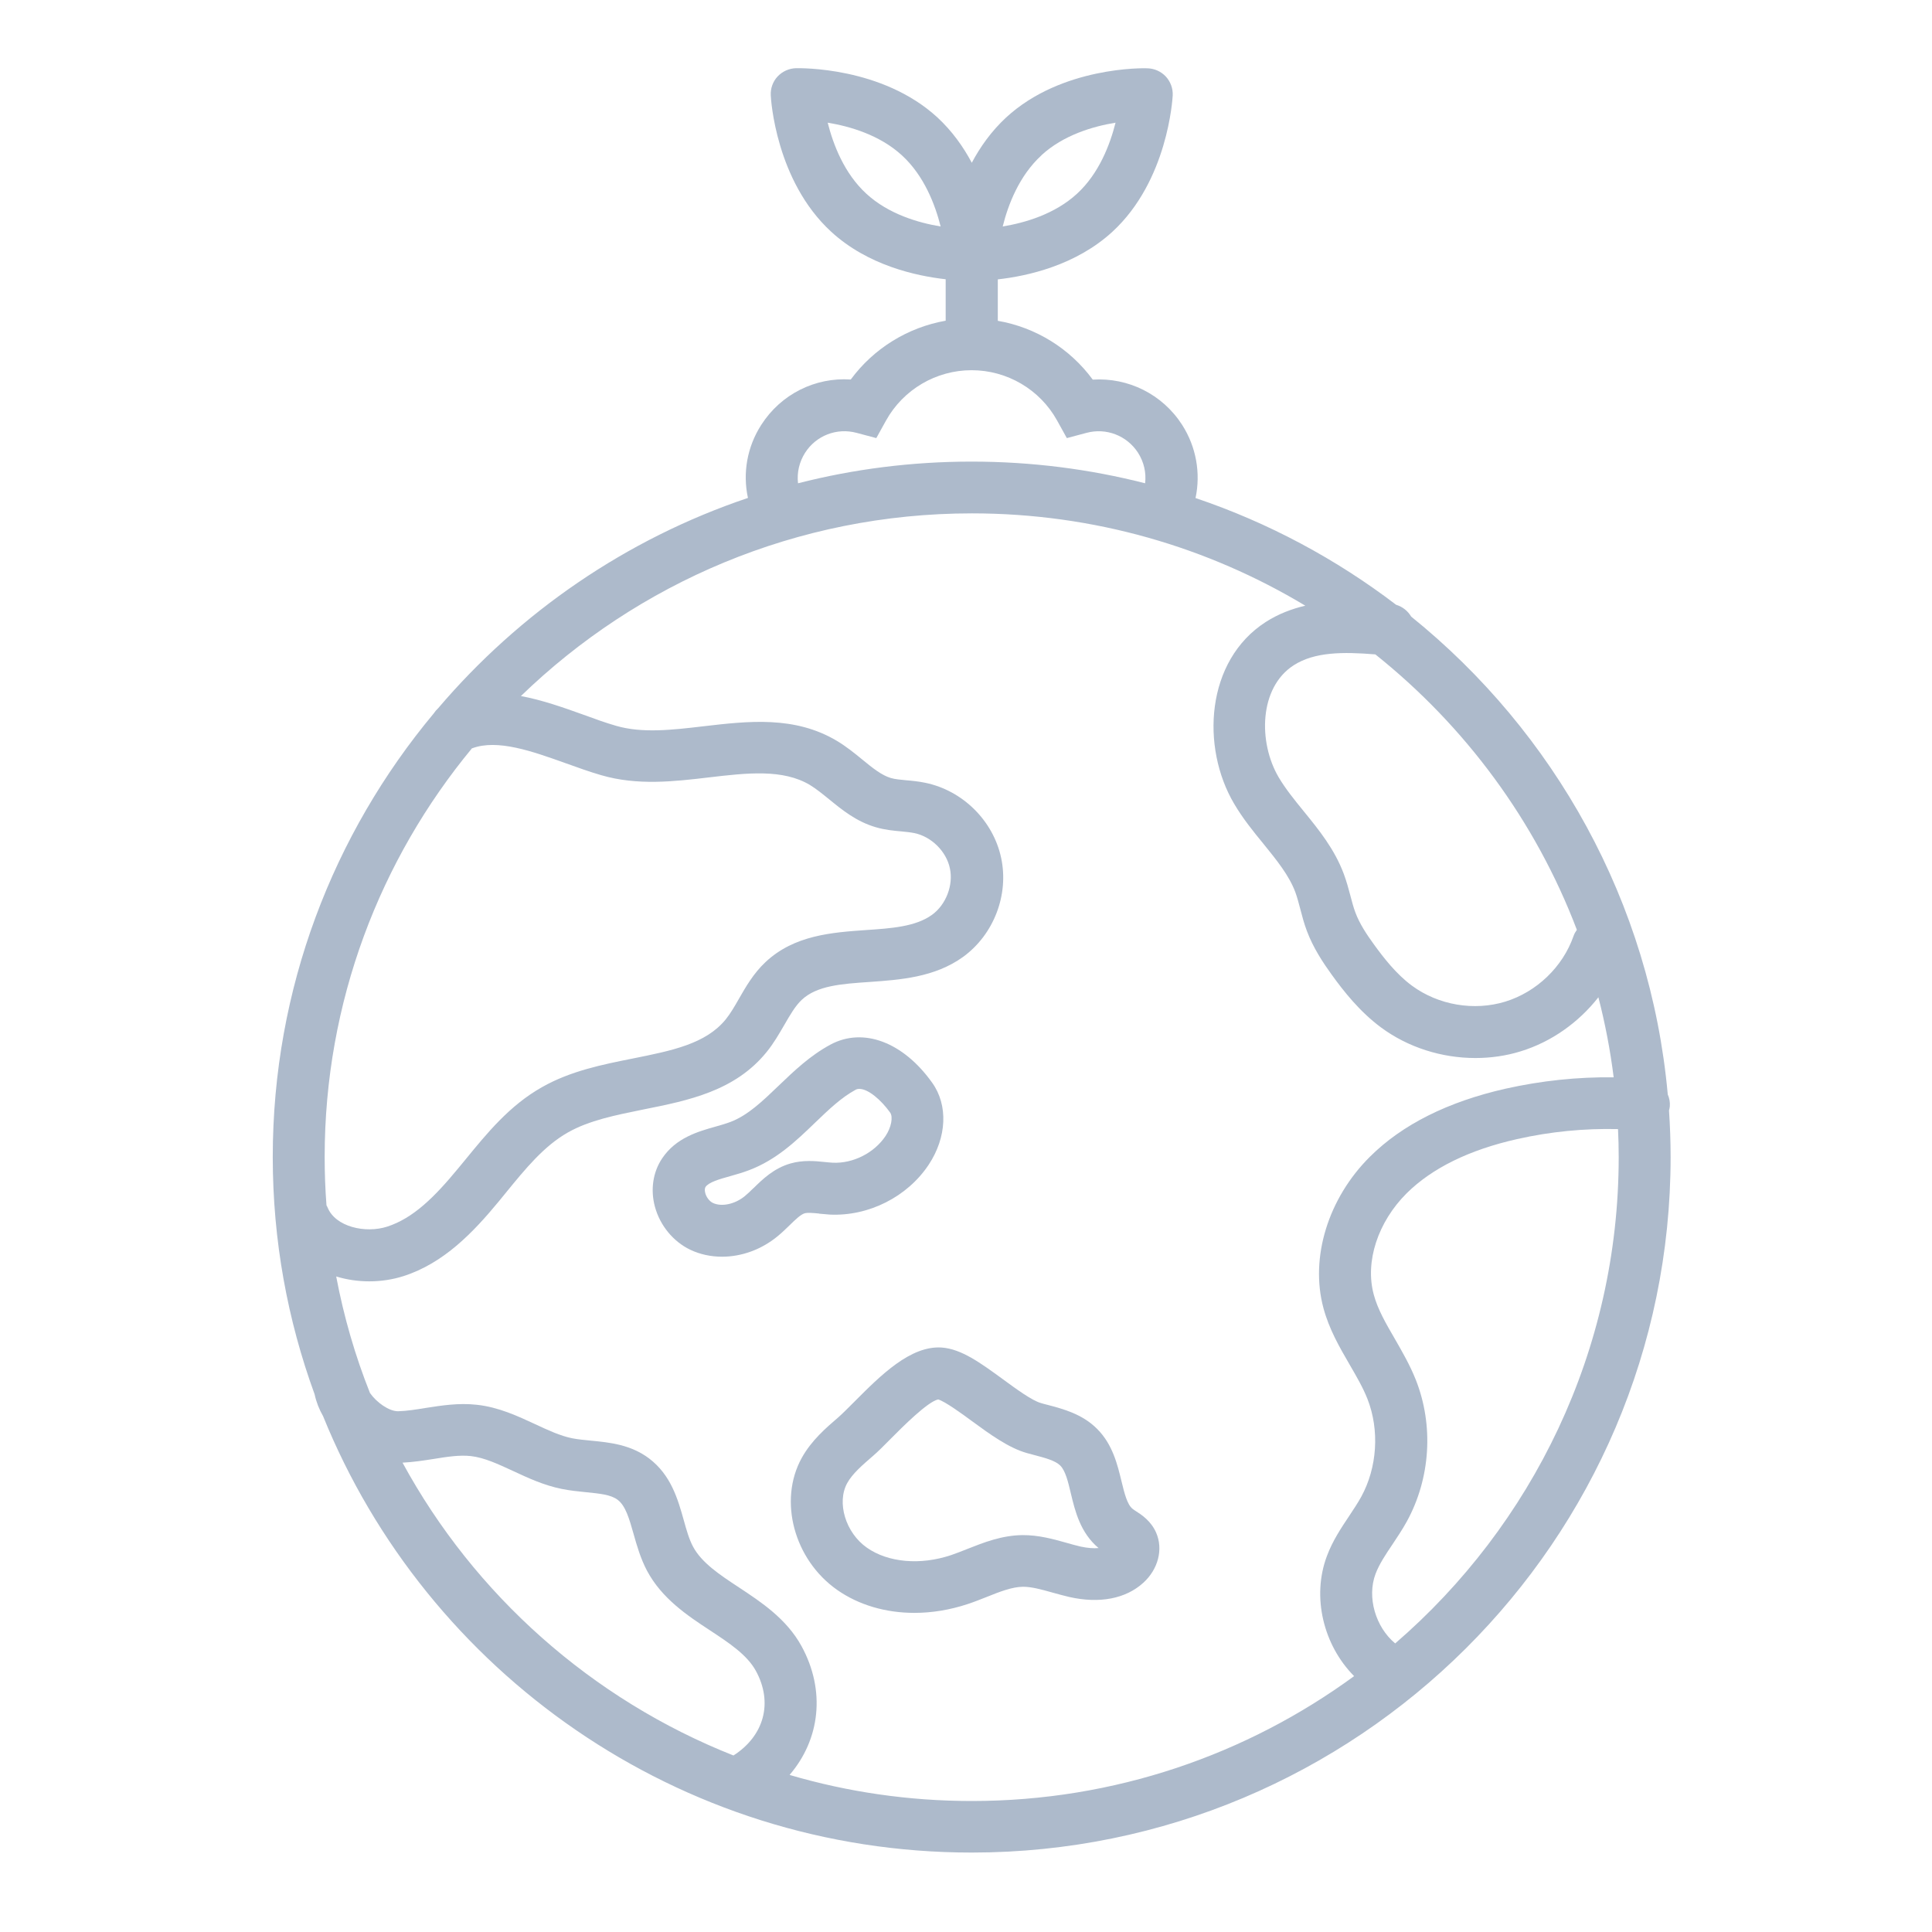 <svg width="170" height="170" viewBox="0 0 170 170" fill="none" xmlns="http://www.w3.org/2000/svg">
<g clip-path="url(#clip0_67_2824)">
<path d="M146.859 97.712C146.89 97.593 146.92 97.473 146.93 97.353C146.96 96.983 146.89 96.623 146.749 96.304C145.223 79.37 136.74 64.394 124.171 54.254C123.88 53.764 123.418 53.385 122.846 53.215C117.565 49.189 111.622 45.992 105.197 43.824C105.659 41.646 105.267 39.338 104.022 37.39C102.286 34.683 99.264 33.204 96.152 33.404C94.144 30.666 91.142 28.808 87.799 28.229V24.582C90.409 24.293 94.656 23.353 97.878 20.396C102.757 15.911 103.169 8.707 103.189 8.398C103.219 7.788 102.998 7.189 102.587 6.739C102.165 6.29 101.593 6.03 100.97 6.01C100.659 5.99 93.411 5.84 88.532 10.336C87.237 11.535 86.253 12.923 85.51 14.322C84.767 12.923 83.783 11.535 82.488 10.336C77.599 5.84 70.351 6 70.04 6C69.427 6.02 68.845 6.28 68.423 6.729C68.002 7.179 67.791 7.778 67.821 8.388C67.831 8.697 68.253 15.9 73.132 20.386C76.354 23.353 80.611 24.282 83.211 24.572V28.219C79.878 28.808 76.876 30.656 74.859 33.394C71.736 33.184 68.725 34.673 66.988 37.38C65.733 39.328 65.341 41.636 65.813 43.814C55.101 47.42 45.715 53.904 38.557 62.316C38.406 62.456 38.276 62.606 38.165 62.776C29.321 73.376 24 86.983 24 101.808C24 109.141 25.305 116.175 27.684 122.688C27.825 123.348 28.076 123.997 28.427 124.607C37.533 147.095 59.679 163.01 85.5 163.01C119.412 163.01 147 135.556 147 101.808C147 100.43 146.95 99.071 146.859 97.722V97.712ZM91.624 13.673C93.572 11.874 96.202 11.115 98.159 10.795C97.677 12.704 96.714 15.261 94.766 17.049C92.808 18.848 90.178 19.607 88.231 19.927C88.703 18.018 89.676 15.471 91.634 13.673H91.624ZM76.234 17.049C74.276 15.251 73.312 12.704 72.831 10.795C74.778 11.115 77.408 11.874 79.366 13.673C81.324 15.471 82.287 18.018 82.769 19.927C80.822 19.607 78.192 18.848 76.234 17.049ZM138.758 81.808C138.637 81.977 138.527 82.157 138.457 82.367C137.513 85.074 135.214 87.282 132.463 88.132C129.703 88.981 126.56 88.441 124.241 86.733C122.856 85.714 121.731 84.255 120.898 83.106C120.266 82.237 119.633 81.288 119.262 80.289C119.091 79.839 118.961 79.33 118.82 78.8C118.659 78.191 118.489 77.562 118.248 76.912C117.435 74.724 116.049 73.016 114.704 71.368C113.881 70.359 113.108 69.399 112.515 68.4C110.698 65.313 110.789 60.498 113.831 58.54C115.678 57.351 118.178 57.351 121.019 57.581C128.919 63.885 135.104 72.227 138.748 81.808H138.758ZM70.843 39.838C71.817 38.319 73.634 37.62 75.38 38.089L77.107 38.549L77.971 36.99C79.487 34.273 82.368 32.575 85.49 32.575C88.612 32.575 91.493 34.263 93.009 36.99L93.873 38.549L95.599 38.089C97.336 37.62 99.163 38.329 100.137 39.838C100.659 40.657 100.87 41.596 100.76 42.525C95.871 41.276 90.76 40.617 85.49 40.617C80.219 40.617 75.099 41.276 70.22 42.525C70.11 41.606 70.321 40.657 70.843 39.838ZM41.548 65.843C43.777 65.014 46.829 66.103 49.791 67.162C50.815 67.531 51.869 67.911 52.903 68.21C56.085 69.14 59.308 68.77 62.42 68.4C65.743 68.011 68.885 67.651 71.264 69.07C71.807 69.399 72.359 69.849 72.941 70.319C74.075 71.248 75.371 72.307 77.087 72.796C77.88 73.026 78.633 73.096 79.306 73.156C79.728 73.196 80.119 73.236 80.46 73.306C81.956 73.615 83.271 74.914 83.582 76.403C83.904 77.881 83.241 79.61 82.006 80.499C80.571 81.538 78.442 81.688 76.184 81.838C73.232 82.047 69.889 82.277 67.359 84.655C66.295 85.654 65.612 86.853 65.01 87.902C64.629 88.571 64.267 89.191 63.855 89.7C62.109 91.848 59.137 92.447 55.694 93.137C52.993 93.676 50.202 94.236 47.703 95.654C44.841 97.263 42.854 99.71 40.926 102.068L40.324 102.797C38.225 105.345 36.358 107.193 34.069 107.933C32.152 108.552 29.502 107.953 28.819 106.234C28.799 106.174 28.759 106.124 28.729 106.064C28.618 104.656 28.568 103.227 28.568 101.798C28.568 88.162 33.437 75.624 41.538 65.833L41.548 65.843ZM35.414 128.703C36.378 128.653 37.292 128.513 38.175 128.373C39.34 128.183 40.444 128.013 41.428 128.123C42.613 128.253 43.837 128.833 45.142 129.432C46.468 130.051 47.843 130.691 49.419 131.011C50.152 131.16 50.865 131.23 51.547 131.3C52.732 131.42 53.746 131.51 54.348 131.97C55.051 132.499 55.372 133.648 55.754 134.987C56.035 135.996 56.366 137.135 56.928 138.204C58.234 140.661 60.492 142.16 62.49 143.469C64.157 144.568 65.733 145.607 66.506 147.015C68.042 149.813 67.239 152.74 64.538 154.468C52.069 149.533 41.749 140.342 35.414 128.693V128.703ZM69.487 156.166C72.158 153.049 72.67 148.754 70.522 144.837C69.206 142.44 66.978 140.971 65.01 139.672C63.324 138.563 61.727 137.504 60.974 136.076C60.633 135.436 60.402 134.617 60.161 133.748C59.639 131.89 59.037 129.792 57.119 128.333C55.483 127.104 53.636 126.924 51.999 126.765C51.407 126.705 50.845 126.655 50.343 126.555C49.299 126.345 48.224 125.845 47.09 125.316C45.584 124.617 43.888 123.817 41.95 123.608C40.344 123.428 38.818 123.678 37.462 123.887C36.609 124.027 35.796 124.157 35.043 124.177C35.033 124.177 35.023 124.177 35.013 124.177C34.23 124.177 33.136 123.408 32.553 122.569C31.248 119.292 30.254 115.865 29.582 112.318C30.526 112.608 31.519 112.748 32.503 112.748C33.537 112.748 34.561 112.588 35.505 112.288C39.049 111.15 41.629 108.452 43.888 105.715L44.5 104.965C46.237 102.837 47.873 100.829 49.981 99.641C51.849 98.582 54.168 98.122 56.627 97.622C60.583 96.833 64.669 96.004 67.45 92.577C68.092 91.788 68.554 90.969 69.016 90.18C69.508 89.33 69.969 88.521 70.542 87.982C71.877 86.723 74.035 86.573 76.535 86.403C79.205 86.213 82.237 86.004 84.737 84.205C87.448 82.237 88.793 78.731 88.09 75.474C87.387 72.207 84.707 69.559 81.424 68.88C80.842 68.76 80.27 68.7 79.768 68.66C79.256 68.61 78.764 68.57 78.392 68.46C77.579 68.221 76.786 67.581 75.872 66.832C75.19 66.272 74.477 65.693 73.644 65.193C69.929 62.975 65.853 63.445 61.908 63.905C59.127 64.234 56.497 64.534 54.208 63.865C53.304 63.605 52.361 63.265 51.357 62.896C49.6 62.266 47.723 61.597 45.835 61.247C56.095 51.307 70.1 45.172 85.52 45.172C96.242 45.172 106.281 48.14 114.855 53.295C113.66 53.575 112.475 54.024 111.371 54.733C106.08 58.14 105.659 65.753 108.59 70.718C109.353 72.017 110.277 73.156 111.17 74.245C112.325 75.673 113.429 77.022 113.981 78.511C114.142 78.95 114.272 79.45 114.413 79.979C114.573 80.599 114.744 81.248 114.995 81.917C115.557 83.416 116.421 84.715 117.194 85.784C118.218 87.202 119.633 89.011 121.521 90.409C123.9 92.168 126.861 93.097 129.823 93.097C131.168 93.097 132.524 92.907 133.809 92.507C136.509 91.678 138.908 89.97 140.645 87.752C141.238 90.05 141.689 92.397 141.99 94.795C138.798 94.755 135.616 95.095 132.483 95.794C127.404 96.943 123.388 98.951 120.547 101.778C116.862 105.435 115.256 110.66 116.451 115.096C116.953 116.964 117.866 118.542 118.76 120.081C119.362 121.12 119.934 122.099 120.326 123.098C121.4 125.835 121.189 129.132 119.774 131.71C119.473 132.259 119.101 132.809 118.72 133.388C118.007 134.457 117.264 135.566 116.762 136.905C115.397 140.521 116.461 144.777 119.151 147.485C109.715 154.388 98.079 158.474 85.51 158.474C79.948 158.474 74.577 157.675 69.498 156.186L69.487 156.166ZM122.755 144.598C121.049 143.179 120.256 140.551 121.039 138.483C121.36 137.634 121.922 136.785 122.524 135.896C122.946 135.256 123.388 134.607 123.789 133.878C125.868 130.091 126.169 125.436 124.583 121.42C124.06 120.101 123.378 118.932 122.725 117.793C121.952 116.464 121.219 115.196 120.878 113.907C120.095 111.02 121.239 107.523 123.779 104.995C126.008 102.787 129.271 101.179 133.497 100.23C136.419 99.571 139.39 99.281 142.372 99.351C142.412 100.17 142.432 100.989 142.432 101.818C142.432 118.882 134.802 134.217 122.765 144.608L122.755 144.598Z" fill="#ADBACB"/>
<path d="M99.936 132.959C99.846 132.899 99.746 132.839 99.665 132.769C99.183 132.399 98.942 131.4 98.681 130.331C98.33 128.893 97.908 127.094 96.533 125.726C95.228 124.417 93.541 123.977 92.186 123.618C91.985 123.568 91.784 123.518 91.594 123.458C90.801 123.238 89.375 122.189 88.231 121.35C86.283 119.931 84.606 118.702 82.87 118.572C80.119 118.383 77.489 121.02 75.17 123.348C74.638 123.877 74.136 124.387 73.794 124.687C72.68 125.646 71.405 126.735 70.542 128.293C68.474 132.04 69.869 137.235 73.654 139.892C75.561 141.231 77.941 141.92 80.46 141.92C82.006 141.92 83.593 141.66 85.159 141.141C85.731 140.951 86.283 140.731 86.815 140.521C87.96 140.062 89.044 139.632 90.018 139.622C90.781 139.622 91.644 139.862 92.568 140.122C93.07 140.262 93.582 140.402 94.084 140.521C96.744 141.121 99.053 140.681 100.599 139.273C101.914 138.084 102.366 136.315 101.733 134.867C101.282 133.828 100.438 133.278 99.936 132.959ZM95.087 136.086C94.656 135.986 94.234 135.866 93.812 135.746C92.678 135.426 91.383 135.067 89.967 135.077C88.14 135.097 86.534 135.736 85.118 136.295C84.627 136.495 84.155 136.675 83.693 136.835C80.982 137.744 78.151 137.494 76.284 136.186C74.407 134.877 73.604 132.219 74.547 130.501C75.009 129.662 75.913 128.893 76.776 128.143C77.258 127.734 77.79 127.194 78.412 126.565C79.376 125.596 81.605 123.348 82.549 123.138C83.141 123.308 84.617 124.377 85.51 125.036C87.106 126.205 88.753 127.404 90.349 127.854C90.57 127.914 90.791 127.973 91.011 128.033C91.965 128.283 92.859 128.523 93.29 128.953C93.752 129.412 93.983 130.381 94.224 131.4C94.596 132.959 95.057 134.867 96.664 136.216C96.232 136.256 95.69 136.216 95.087 136.086Z" fill="#ADBACB"/>
<path d="M72.088 106.794C72.399 106.824 72.71 106.854 73.021 106.874C76.435 107.033 79.838 105.315 81.715 102.488C83.311 100.08 83.442 97.253 82.026 95.275C79.466 91.678 75.943 90.369 73.071 91.918C71.274 92.887 69.869 94.236 68.514 95.534C67.108 96.883 65.783 98.162 64.247 98.731C63.876 98.871 63.454 98.991 63.002 99.121C61.436 99.561 59.478 100.11 58.264 101.928C57.45 103.137 57.22 104.696 57.631 106.194C58.083 107.843 59.237 109.241 60.723 109.961C61.597 110.38 62.56 110.58 63.534 110.58C65.241 110.58 66.998 109.961 68.443 108.762C68.835 108.442 69.176 108.102 69.487 107.803C69.979 107.323 70.441 106.874 70.793 106.764C71.064 106.684 71.586 106.734 72.088 106.784V106.794ZM66.285 104.556C66.024 104.816 65.773 105.055 65.542 105.245C64.669 105.964 63.484 106.214 62.721 105.845C62.43 105.705 62.159 105.355 62.059 104.985C61.998 104.766 62.008 104.556 62.078 104.446C62.37 104.016 63.333 103.747 64.267 103.487C64.789 103.337 65.331 103.187 65.883 102.977C68.303 102.068 70.04 100.41 71.716 98.791C72.901 97.652 74.025 96.573 75.28 95.894C75.38 95.834 75.501 95.814 75.621 95.814C76.394 95.814 77.529 96.783 78.322 97.892C78.603 98.282 78.422 99.211 77.92 99.96C76.927 101.449 75.059 102.398 73.262 102.308C73.031 102.298 72.8 102.268 72.57 102.248C71.726 102.158 70.672 102.058 69.548 102.378C68.092 102.797 67.098 103.767 66.315 104.536L66.285 104.556Z" fill="#ADBACB"/>
</g>
<defs>
<clipPath id="clip0_67_2824">
<rect width="123" height="157" fill="white" transform="translate(24 6)"/>
</clipPath>
</defs>
</svg>
